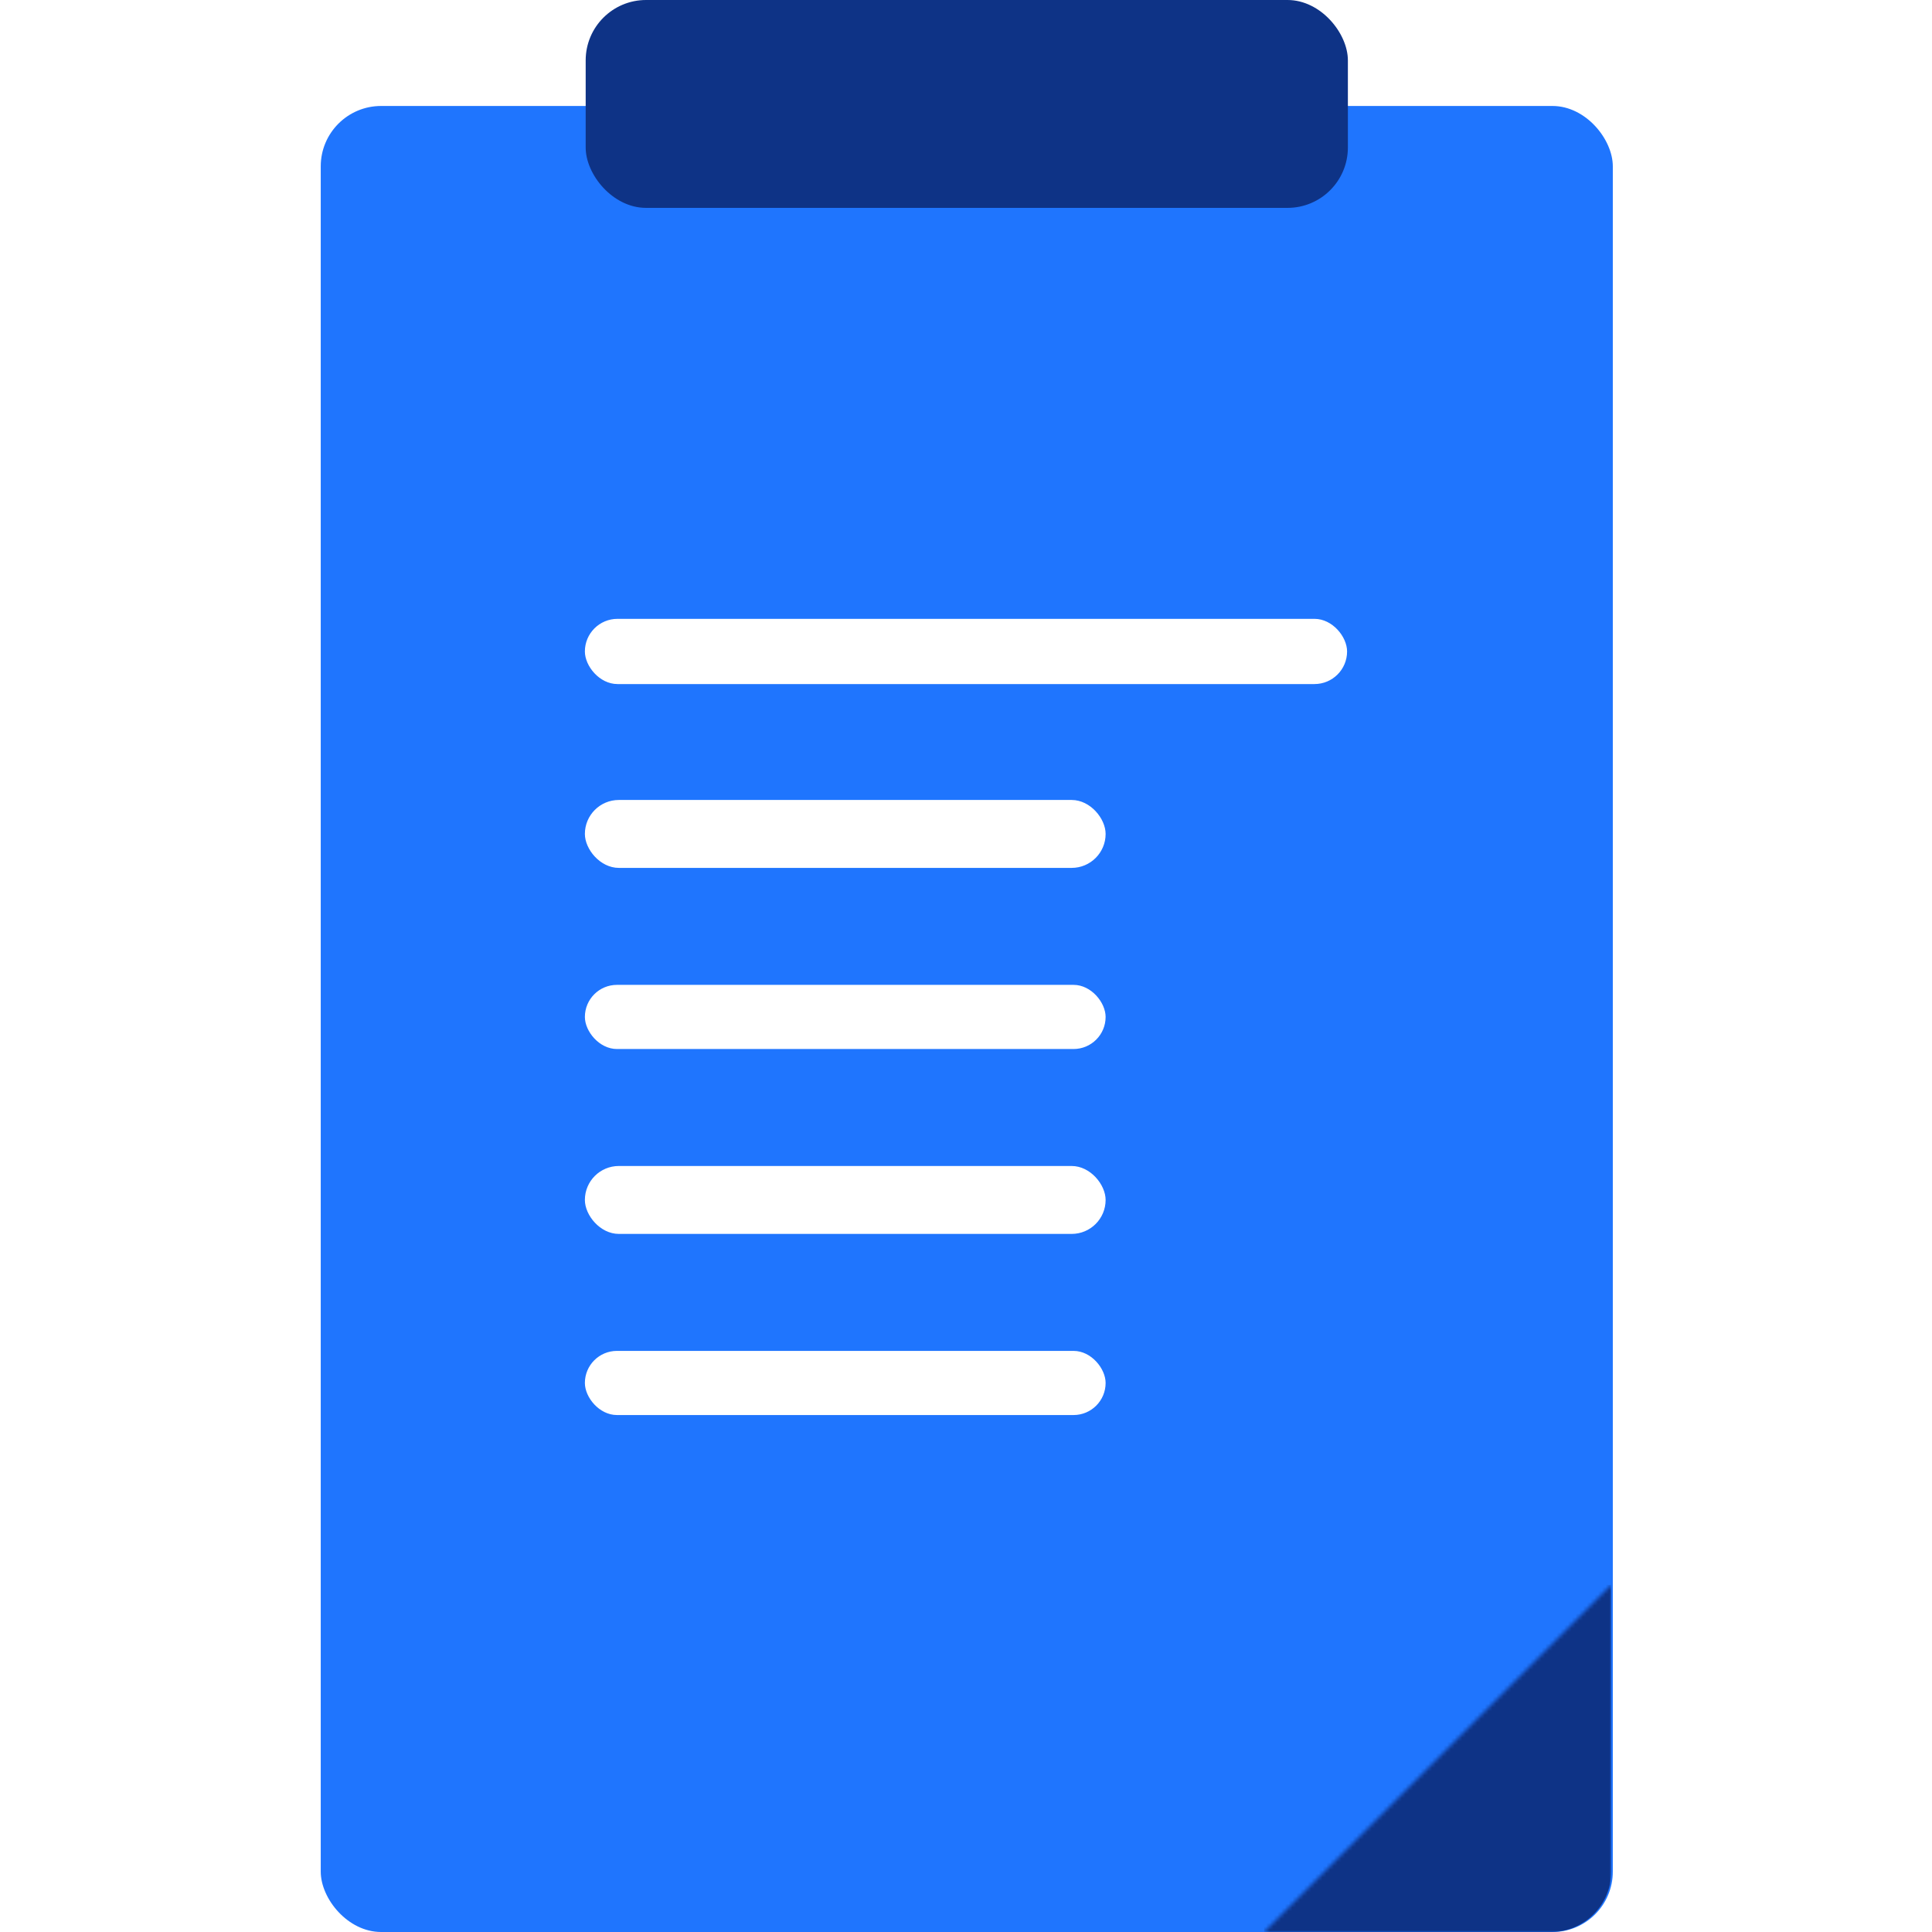 <svg width="512" height="512" viewBox="0 0 512 512" fill="none" xmlns="http://www.w3.org/2000/svg">
<rect width="512" height="512" fill="white"/>
<rect x="85" y="28.084" width="342.413" height="483.916" rx="16" fill="#1F75FE"/>
<rect x="155.211" width="201.992" height="55.089" rx="16" fill="#0E3386"/>
<rect x="155" y="164" width="201.992" height="17.283" rx="8.641" fill="white"/>
<rect x="155" y="212" width="138" height="18" rx="9" fill="white"/>
<rect x="155" y="309" width="138" height="18" rx="9" fill="white"/>
<rect x="155" y="261" width="138" height="17" rx="8.5" fill="white"/>
<rect x="155" y="358" width="138" height="17" rx="8.5" fill="white"/>
<mask id="mask0_87_458" style="mask-type:alpha" maskUnits="userSpaceOnUse" x="335" y="420" width="92" height="92">
<path d="M335 512L427 420V512H335Z" fill="#0E3386"/>
</mask>
<g mask="url(#mask0_87_458)">
<path d="M335 420H427V496C427 504.837 419.837 512 411 512H335V420Z" fill="#0E3386"/>
</g>
</svg>
